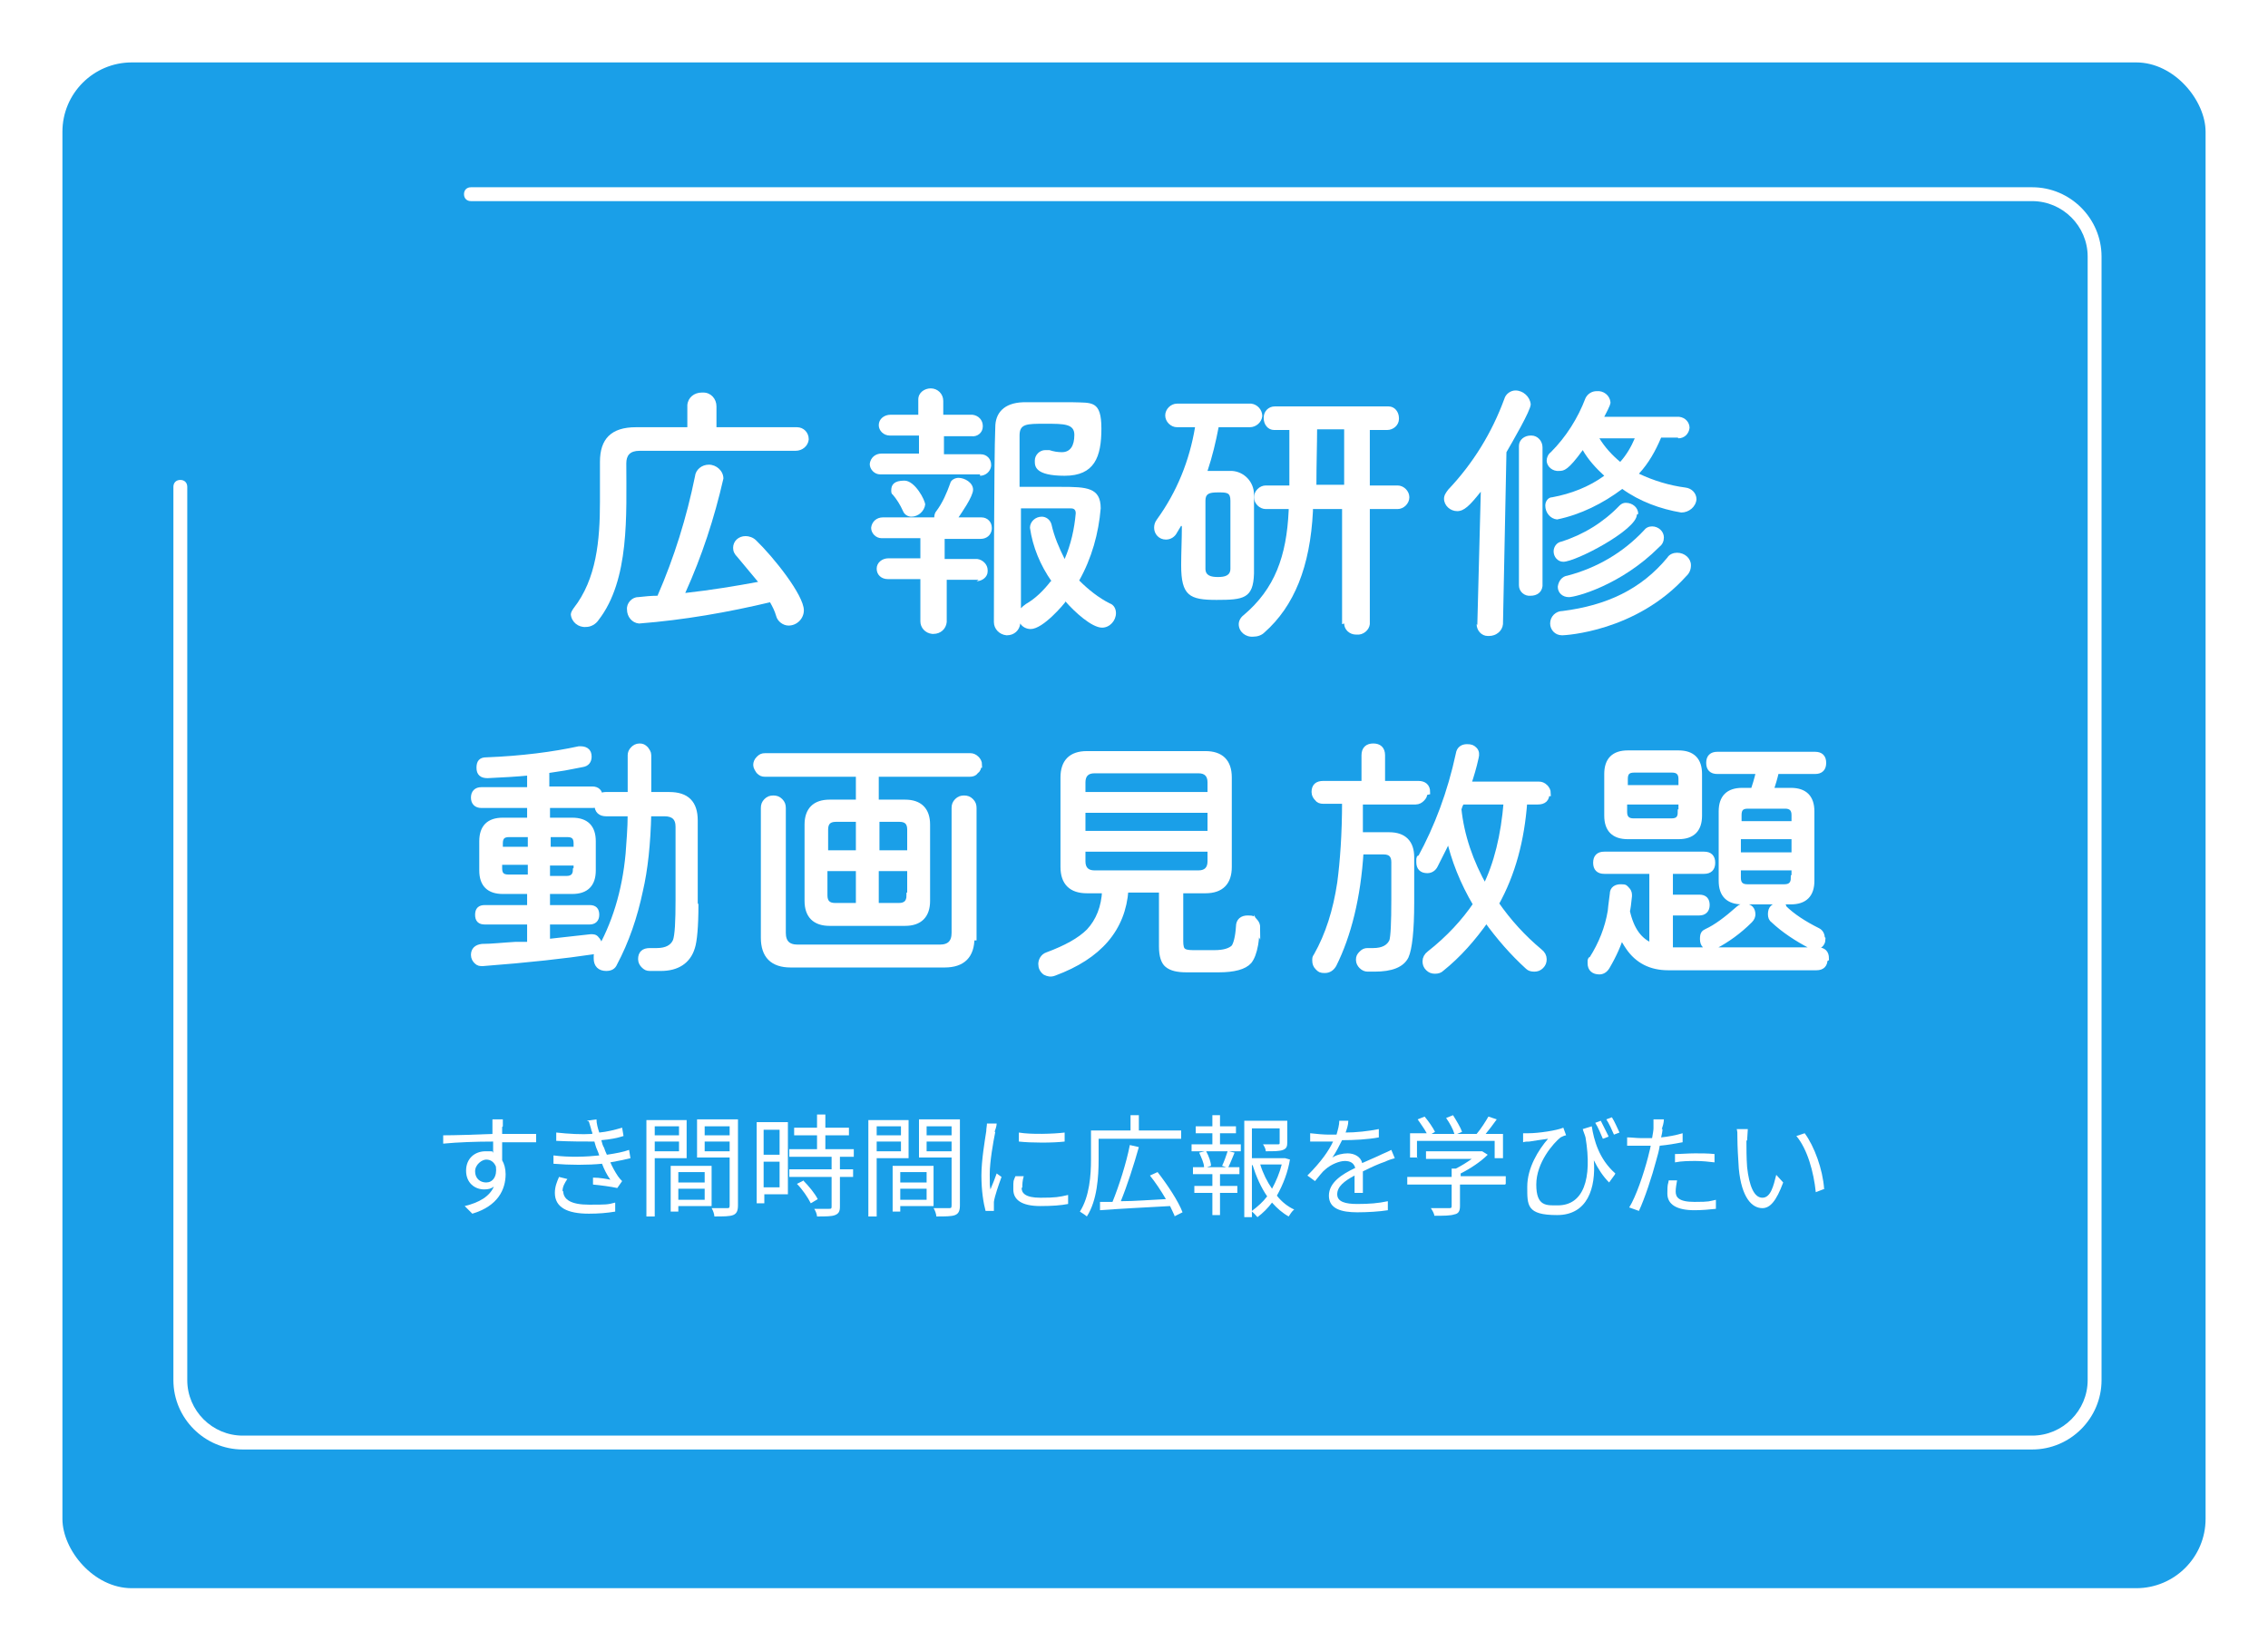 <?xml version="1.0" encoding="UTF-8"?>
<svg xmlns="http://www.w3.org/2000/svg" xmlns:xlink="http://www.w3.org/1999/xlink" version="1.1" viewBox="0 0 327 238">
  <defs>
    <style>
      .cls-1 {
        fill: none;
      }

      .cls-2 {
        stroke: #fff;
        stroke-miterlimit: 10;
        stroke-width: .8px;
      }

      .cls-2, .cls-3 {
        fill: #fff;
      }

      .cls-4 {
        fill: #1a9fe8;
      }

      .cls-5 {
        filter: url(#_長方形_3257);
      }

      .cls-6 {
        clip-path: url(#clippath);
      }
    </style>
    <filter id="_長方形_3257" data-name="長方形_3257" x="0" y="0" width="327" height="238">
      <feOffset dy="3"/>
      <feGaussianBlur result="blur" stdDeviation="3"/>
      <feFlood flood-color="#0b374b" flood-opacity="0.102"/>
      <feComposite in2="blur" operator="in"/>
      <feComposite in="SourceGraphic"/>
    </filter>
    <clipPath id="clippath">
      <rect class="cls-1" x="82.4" y="56.1" width="162.3" height="35.6"/>
    </clipPath>
  </defs>
  <!-- Generator: Adobe Illustrator 28.7.6, SVG Export Plug-In . SVG Version: 1.2.0 Build 188)  -->
  <g>
    <g id="_レイヤー_1" data-name="レイヤー_1">
      <g id="_グループ_246" data-name="グループ_246">
        <g class="cls-5">
          <rect id="_長方形_3257-2" data-name="長方形_3257-2" class="cls-4" x="9" y="6" width="309" height="220" rx="10" ry="10"/>
        </g>
        <g id="_パス_113" data-name="パス_113">
          <path class="cls-1" d="M67.9,27h225.1c5.5,0,10,4.5,10,10v162c0,5.5-4.5,10-10,10H35c-5.5,0-10-4.5-10-10V37c0-5.5,37.4-10,42.9-10Z"/>
          <path class="cls-3" d="M67.9,27h225.1c5.5,0,10,4.5,10,10v162c0,5.5-4.5,10-10,10H35c-5.5,0-10-4.5-10-10V70.2c0-.6.4-1,1-1s1,.4,1,1v128.8c0,4.4,3.6,8,8,8h258c4.4,0,8-3.6,8-8V37c0-4.4-3.6-8-8-8H67.9c-.6,0-1-.4-1-1s.4-1,1-1h0Z"/>
        </g>
      </g>
      <g>
        <path class="cls-2" d="M100.3,130.5c0,3.1-.2,5.2-.5,6.1-.6,2-2.2,3-4.5,3h-1.6c-.4,0-.6-.1-.9-.4-.2-.2-.4-.5-.4-.9,0-.8.4-1.2,1.3-1.2h1c1.4,0,2.3-.5,2.7-1.4.3-.8.4-2.8.4-5.9v-10.6c0-1.3-.7-1.9-2-1.9h-2.3c-.1,4.4-.5,8.1-1.2,11.1-.8,3.8-2,7.3-3.7,10.5-.2.5-.6.7-1.2.7-.9,0-1.4-.5-1.4-1.4s0-.4.2-.7c2.4-4.1,3.9-8.9,4.4-14.4.1-1.6.3-3.5.3-5.8h-3.5c-.8,0-1.3-.4-1.3-1.3h0c-.2,0-.4.1-.6.1h-6.6v2.2h3.6c2,0,3,1,3,3v4.2c0,2-1,3-3,3h-3.6v2.4h6.1c.7,0,1,.3,1,1s-.4,1-1,1h-6.1v2.9l6.3-.7c.3,0,.6,0,.8.3.2.2.4.5.4.8,0,.6-.3.9-.9,1-4,.6-9.3,1.2-15.9,1.7-.4,0-.6,0-.9-.3-.2-.2-.4-.5-.4-.9,0-.7.4-1.1,1.2-1.2,1.4,0,3.1-.2,4.9-.3h2v-3.3h-6.5c-.7,0-1-.3-1-1s.3-1,1-1h6.5v-2.4h-3.9c-2,0-3-1-3-3v-4.2c0-2,1-3,3-3h3.9v-2.2h-7c-.7,0-1.1-.4-1.1-1.1s.4-1.1,1.1-1.1h7v-2.5c-2,.2-4,.3-6.1.4-.8,0-1.2-.3-1.2-1.1s.3-1.1,1-1.1c5.2-.2,9.7-.8,13.4-1.6.3,0,.7,0,1,.2.3.2.4.5.4.9,0,.6-.3,1-.9,1.1-1.1.2-2,.4-2.6.5l-2.6.4v2.7h6.6c.7,0,1.1.4,1.1,1.1.2-.2.5-.3.8-.3h3.6c0-.9,0-1.8,0-2.7v-3c0-.3.1-.6.4-.9.2-.2.5-.4.9-.4s.6.1.9.4c.2.3.4.5.4.9v2.9c0,.9,0,1.9,0,2.8h3c2.5,0,3.7,1.2,3.7,3.7v12ZM76.5,122.5v-2.2h-3.1c-.9,0-1.3.4-1.3,1.3v.9h4.5ZM76.5,126.6v-2.3h-4.5v.9c0,.9.4,1.3,1.3,1.3h3.1ZM83.1,122.5v-.9c0-.9-.4-1.3-1.3-1.3h-2.8v2.2h4.2ZM83.1,125.3v-.9h-4.2v2.3h2.8c.9,0,1.3-.5,1.3-1.3Z"/>
        <path class="cls-2" d="M141.1,110.3c0,.4-.1.7-.4.9-.2.3-.5.4-.9.4h-13.5v4.1h4.2c2.1,0,3.2,1.1,3.2,3.2v11c0,2.1-1.1,3.2-3.2,3.2h-10.9c-2.1,0-3.2-1.1-3.2-3.2v-11c0-2.1,1.1-3.2,3.2-3.2h4.2v-4.1h-13.5c-.4,0-.6-.1-.9-.4-.2-.3-.4-.6-.4-.9s.1-.6.4-.9.5-.4.9-.4h29.6c.3,0,.6.1.9.4.2.2.4.5.4.9ZM140.1,135.2c0,2.6-1.3,3.9-3.9,3.9h-22.2c-2.6,0-3.9-1.3-3.9-3.9v-18.7c0-.4.1-.7.4-1,.3-.3.6-.4,1-.4s.7.1,1,.4c.3.3.4.6.4,1v18c0,1.4.7,2.1,2.1,2.1h20.5c1.4,0,2.1-.7,2.1-2.1v-18c0-.4.1-.7.4-1,.3-.3.6-.4,1-.4s.7.1,1,.4c.3.3.4.6.4,1v18.7ZM123.8,123v-4.9h-3.3c-1,0-1.5.5-1.5,1.5v3.4h4.9ZM123.8,130.6v-5.4h-4.9v3.9c0,1,.5,1.5,1.5,1.5h3.3ZM131.2,123v-3.4c0-1-.5-1.5-1.5-1.5h-3.3v4.9h4.9ZM131.2,129.1v-3.9h-4.9v5.4h3.3c1,0,1.5-.5,1.5-1.5Z"/>
        <path class="cls-2" d="M181.2,133.6c0,1.1-.1,2-.2,2.6-.2,1.1-.5,1.9-.9,2.4-.7.8-2.2,1.2-4.4,1.2h-4.6c-1.3,0-2.2-.2-2.8-.7-.5-.4-.8-1.3-.8-2.6v-8.2h-5.2c-.4,5.6-3.8,9.6-10.3,12-.5.2-.9.1-1.3-.1-.4-.3-.6-.7-.6-1.2s.3-1.1.9-1.3c2.7-1,4.7-2.1,6-3.4,1.4-1.5,2.2-3.5,2.3-5.9h-2.6c-2.2,0-3.4-1.1-3.4-3.4v-12.9c0-2.2,1.1-3.4,3.4-3.4h17.1c2.2,0,3.4,1.1,3.4,3.4v12.9c0,2.2-1.1,3.4-3.4,3.4h-3.6v7.3c0,.7.1,1.2.4,1.4.2.2.7.3,1.4.3h3.1c1.4,0,2.3-.3,2.8-.8.3-.4.6-1.4.7-3,0-.8.5-1.2,1.3-1.2s.7.1,1,.4.4.6.4,1ZM174.5,114.6v-1.8c0-1.1-.6-1.7-1.7-1.7h-15c-1.1,0-1.7.6-1.7,1.7v1.8h18.4ZM174.5,120.2v-3.4h-18.4v3.4h18.4ZM174.5,124.2v-1.8h-18.4v1.8c0,1.1.6,1.7,1.7,1.7h15c1.1,0,1.7-.6,1.7-1.7Z"/>
        <path class="cls-2" d="M205.4,114.3c0,.4-.1.6-.4.9-.2.2-.5.4-.9.4h-8v2.4c0,.8,0,1.6,0,2.4h4.2c2.1,0,3.2,1.1,3.2,3.2v6.5c0,4.1-.3,6.7-.8,7.8-.6,1.2-2.1,1.8-4.5,1.8h-1c-.3,0-.6-.1-.9-.4-.2-.2-.4-.5-.4-.9s.1-.6.4-.9.5-.4.9-.4h.8c1.4,0,2.3-.5,2.7-1.4.2-.6.3-2.6.3-6v-5.4c0-1-.5-1.5-1.5-1.5h-3.3c-.4,6.6-1.8,12.1-3.9,16.3-.3.5-.7.8-1.3.8s-.7-.1-1-.4-.4-.6-.4-1,0-.4.2-.7c1.7-3,2.8-6.5,3.4-10.5.4-3,.7-7,.7-11.8h-3.1c-.4,0-.7-.1-.9-.4-.2-.2-.4-.5-.4-.9,0-.8.4-1.2,1.3-1.2h5.9v-4.1c0-.9.5-1.3,1.3-1.3s1.3.4,1.3,1.3v4.1h5.2c.8,0,1.3.4,1.3,1.2ZM223,114.4c0,.8-.4,1.2-1.3,1.2h-1.9c-.4,5.5-1.7,10.4-4.1,14.7,1.8,2.6,3.9,4.9,6.3,6.9.4.3.6.7.6,1.1s-.1.7-.4,1c-.3.3-.6.4-1,.4s-.7-.1-.9-.3c-2.2-2-4.2-4.3-6-6.8-1.9,2.7-4,5.1-6.5,7.1-.2.2-.5.3-.9.3s-.7-.1-1-.4-.4-.6-.4-1,.2-.8.6-1.1c2.8-2.2,5-4.6,6.7-7.1-1.9-3.2-3.2-6.5-3.9-9.7-.3.8-1,2.1-2,4.1-.2.4-.6.7-1.1.7-.8,0-1.2-.4-1.2-1.2s0-.5.2-.6c2.4-4.4,4.3-9.4,5.5-15,.1-.7.6-1,1.2-1s.8.1,1.1.4c.3.3.3.7.2,1.1-.3,1.4-.7,2.7-1.1,3.9h10.2c.3,0,.6.1.9.4.2.2.4.5.4.9ZM217.2,115.6h-6.5c0,.1-.1.3-.2.5s-.1.4-.2.5c.4,3.9,1.7,7.7,3.8,11.4,1.7-3.4,2.7-7.5,3.1-12.4Z"/>
        <path class="cls-2" d="M263.1,138.3c0,.8-.4,1.2-1.2,1.2h-21.4c-2.5,0-4.4-1-5.7-2.9-.4-.6-.8-1.2-1-1.9-.4,1.4-1.1,3-2.1,4.7-.3.5-.7.7-1.1.7-.8,0-1.3-.4-1.3-1.2s0-.4.2-.6c1.4-2.2,2.3-4.5,2.7-6.9,0-.1.1-1,.3-2.5,0-.7.5-1,1.2-1s.6.1.9.4.3.6.3.9c-.1,1-.2,1.8-.3,2.2.6,2.7,1.8,4.3,3.6,5v-10.8h-6.9c-.8,0-1.2-.4-1.2-1.2s.4-1.2,1.2-1.2h14.4c.8,0,1.2.4,1.2,1.2s-.4,1.2-1.2,1.2h-4.9v3.8h4.2c.8,0,1.1.4,1.1,1.1s-.4,1.1-1.1,1.1h-4.2v5.4h21.3c.8,0,1.2.4,1.2,1.2ZM245,117.6c0,2-1,3-3,3h-7.3c-2,0-3-1-3-3v-6c0-2,1-3,3-3h7.3c2,0,3,1,3,3v6ZM242.4,113.6v-1.3c0-.9-.5-1.3-1.3-1.3h-5.5c-.9,0-1.3.4-1.3,1.3v1.3h8.2ZM242.4,117.1v-1.5h-8.2v1.5c0,.9.5,1.3,1.3,1.3h5.5c.9,0,1.3-.4,1.3-1.3ZM252.7,131.8c0,.3-.1.6-.4.9-1.6,1.6-3.3,2.8-5,3.7-.2.1-.4.2-.6.2-.8,0-1.2-.4-1.2-1.2s.2-.9.6-1.1c1.3-.6,2.8-1.7,4.6-3.3.2-.2.5-.3.8-.3.8,0,1.2.4,1.2,1.2ZM262.9,110c0,.8-.4,1.2-1.2,1.2h-5.6c-.2.9-.5,1.9-.8,2.8h2.9c2,0,3,1,3,3v10c0,2-1,3-3,3h-7c-2,0-3-1-3-3v-10c0-2,1-3,3-3h1.6c.2-.6.5-1.5.8-2.8h-6c-.8,0-1.2-.4-1.2-1.2s.4-1.2,1.2-1.2h14.1c.8,0,1.2.4,1.2,1.2ZM258.7,118.8v-1.3c0-.9-.5-1.3-1.3-1.3h-5.4c-.9,0-1.3.4-1.3,1.3v1.3h8.1ZM258.7,123.3v-2.7h-8.1v2.7h8.1ZM258.7,126.6v-1.5h-8.1v1.5c0,.9.5,1.3,1.3,1.3h5.4c.9,0,1.3-.5,1.3-1.3ZM262.8,135.4c0,.4-.2.8-.6,1-.4.2-.8.3-1.1,0-2.1-1.1-3.9-2.3-5.4-3.7-.3-.2-.4-.5-.4-.9,0-.8.4-1.2,1.2-1.2s.6,0,.7.3c1.2,1.2,2.9,2.3,4.9,3.3.4.2.6.6.6,1.1Z"/>
      </g>
      <g class="cls-6">
        <path class="cls-3" d="M114.7,65c1,0,1.8-.7,1.9-1.6,0,0,0,0,0-.1,0-.9-.7-1.7-1.7-1.7,0,0-.1,0-.2,0-2.5,0-6.9,0-11.4,0v-3c0-1.1-.8-2-1.9-2,0,0-.1,0-.2,0-1.1,0-2,.7-2.1,1.8,0,0,0,.1,0,.2v3c-2.8,0-5.5,0-7.4,0-3.6,0-5.2,1.7-5.2,5h0c0,2,0,3.9,0,5.8,0,5.5-.5,11.1-3.8,15.3-.2.3-.4.6-.4.9.1,1.1,1.1,1.9,2.2,1.8.7,0,1.4-.4,1.8-1,4.5-5.8,4-15.2,4-22.6,0-1.1.5-1.8,1.9-1.8,2.4,0,7.4,0,12.3,0s7.9,0,10,0h0Z"/>
        <path class="cls-3" d="M111,86.8c.4.7.7,1.3.9,2,.2.8,1,1.4,1.8,1.4,1.2,0,2.2-1,2.2-2.2,0-2.2-4.4-7.7-6.9-10.1-.4-.4-1-.6-1.5-.6-1,0-1.8.7-1.8,1.7,0,0,0,0,0,0,0,.5.2.9.6,1.3,1,1.2,2,2.4,3,3.6-3.2.6-6.9,1.2-10.5,1.6,2.4-5.3,4.2-10.8,5.5-16.5,0-1.1-1-2-2.1-2,0,0,0,0,0,0-1,0-1.9.7-2,1.7-1.2,5.9-3,11.7-5.4,17.2-1,0-1.8.1-2.8.2-.9,0-1.7.9-1.6,1.8,0,0,0,0,0,0,0,1,.7,1.9,1.7,2,0,0,0,0,.1,0,6.4-.5,12.7-1.6,19-3.1"/>
        <path class="cls-3" d="M153.6,86.7c1.3,1.5,3.8,3.8,5.3,3.8,1.1,0,2-1,2-2.1,0-.6-.3-1.2-.9-1.4-1.6-.8-3.1-2-4.4-3.3,1.8-3.2,2.8-6.8,3.1-10.4,0-3-2-3.1-5.7-3.1s-4.6,0-6,0c0-3.6,0-6.4,0-7.4,0-1.7,1-1.7,3.7-1.7s4.2,0,4.2,1.6-.6,2.5-1.8,2.5c-.6,0-1.2-.1-1.8-.3-.2,0-.4,0-.6,0-.8,0-1.5.7-1.5,1.5,0,0,0,0,0,.1,0,.7,0,2.1,4.3,2.1s5.3-2.7,5.3-6.8-1.4-3.7-4.1-3.8c-1.1,0-2.4,0-3.7,0s-2.5,0-3.5,0c-2.8.1-4,1.6-4,3.6-.2,4.3-.2,28.1-.2,28.1,0,1,.8,1.8,1.8,1.9,0,0,0,0,.1,0,1,0,1.8-.7,1.9-1.7,0,0,0,0,0,0,.3.5.9.8,1.5.8,1.8,0,4.8-3.6,5-3.9"/>
        <path class="cls-3" d="M141.3,68.6c.8,0,1.5-.6,1.6-1.4,0,0,0-.1,0-.2,0-.8-.6-1.5-1.5-1.5,0,0,0,0-.1,0h-5.2s0-2.6,0-2.6h4c.8.1,1.6-.5,1.6-1.4,0,0,0,0,0-.1,0-.8-.6-1.5-1.5-1.6,0,0-.1,0-.2,0h-4s0-2,0-2c0-1-.8-1.8-1.8-1.8,0,0,0,0,0,0-.9,0-1.8.6-1.8,1.6,0,0,0,0,0,.1h0s0,2.1,0,2.1h-4c-.9,0-1.7.6-1.7,1.5,0,0,0,0,0,0,0,.8.7,1.5,1.6,1.5,0,0,.1,0,.2,0h4s0,2.6,0,2.6h-5.4c-.9,0-1.6.6-1.7,1.5,0,0,0,0,0,0,0,.8.7,1.5,1.5,1.5,0,0,.1,0,.2,0h7.2s7,0,7,0Z"/>
        <path class="cls-3" d="M133.4,72.8c0-.7-1.5-3.5-3-3.5s-1.9.6-1.9,1.4c0,.2,0,.5.2.6.6.7,1.1,1.5,1.5,2.4.2.5.7.8,1.2.8,1,0,1.9-.8,2-1.8"/>
        <path class="cls-3" d="M140.8,83.8c.8,0,1.6-.6,1.6-1.4,0,0,0-.1,0-.2,0-.8-.7-1.5-1.5-1.6,0,0,0,0-.1,0h-4.6s0-2.9,0-2.9h5.2c.8,0,1.5-.5,1.6-1.4,0,0,0-.1,0-.2,0-.8-.6-1.5-1.5-1.5,0,0,0,0-.1,0h-3.2c.4-.6,2.1-3,2.1-4s-1.2-1.7-2.1-1.7c-.5,0-1.1.3-1.2.8-.5,1.4-1.1,2.8-2,4-.2.2-.3.6-.3.9h-7.4c-.9,0-1.6.6-1.7,1.5,0,0,0,0,0,0,0,.8.7,1.5,1.5,1.5,0,0,.1,0,.2,0h5.4s0,2.9,0,2.9h-4.6c-.9,0-1.7.6-1.7,1.5,0,0,0,0,0,0,0,.9.7,1.5,1.6,1.5,0,0,0,0,.1,0h4.6s0,6.1,0,6.1c0,.9.7,1.7,1.7,1.8,0,0,.1,0,.2,0,1,0,1.8-.7,1.9-1.7,0,0,0,0,0,0v-6.1s4.6,0,4.6,0Z"/>
        <path class="cls-4" d="M151.5,83.8c-1,1.3-2.2,2.5-3.6,3.3-.3.2-.5.4-.7.6,0-3,0-9,0-14.4,1.8,0,5.6,0,7.1,0,.3,0,.8,0,.8.7-.2,2.3-.7,4.5-1.6,6.6-.8-1.6-1.5-3.2-1.9-5-.2-.7-.8-1.1-1.4-1.1-.9,0-1.7.7-1.7,1.6,0,0,0,0,0,0,.4,2.8,1.5,5.4,3.1,7.7"/>
        <path class="cls-3" d="M193.8,89.9c0,.9.8,1.6,1.7,1.6,0,0,0,0,.1,0,.9.1,1.8-.6,1.9-1.5,0,0,0,0,0,0v-16.6h4c.9,0,1.7-.8,1.7-1.7,0-.9-.8-1.7-1.7-1.7h-4v-8h2.5c.9,0,1.7-.7,1.7-1.6,0,0,0,0,0-.1,0-.9-.6-1.7-1.5-1.7,0,0-.1,0-.2,0h-16.2c-.9,0-1.6.7-1.6,1.6,0,0,0,0,0,.1,0,.9.6,1.7,1.5,1.7,0,0,0,0,0,0h2.2c0,2.1,0,5.2,0,8h-3.4c-.9,0-1.7.8-1.7,1.7s.8,1.7,1.7,1.7h3.3v.2c-.3,6.6-2,11.3-6.5,15.1-.4.3-.7.8-.7,1.3,0,1.1,1,1.9,2.1,1.8.6,0,1.2-.2,1.6-.6,4.3-3.8,6.6-9.5,7-17.5v-.3h4.2v16.6Z"/>
        <path class="cls-3" d="M170.4,75.9c0,1.9-.1,3.8-.1,5.6,0,4.4,1.2,5,5.1,5s5.3-.2,5.4-3.8c0-1.7,0-3.7,0-5.6s0-4,0-5.8c0-1.8-1.4-3.3-3.2-3.4-.6,0-1.1,0-1.7,0s-1.2,0-1.8,0c.7-2.1,1.2-4.2,1.6-6.3h4.5c.9,0,1.7-.7,1.8-1.6,0-.9-.7-1.7-1.6-1.8,0,0-.1,0-.2,0h-10.5c-.9,0-1.7.8-1.7,1.7,0,.9.8,1.7,1.7,1.7h2.6c-.8,4.8-2.6,9.3-5.5,13.3-.3.4-.4.8-.4,1.2,0,.9.7,1.7,1.7,1.7.7,0,1.3-.4,1.6-1l.6-1Z"/>
        <path class="cls-4" d="M193.8,69.9h-4c0-2.9.1-6,.1-8h3.9v8Z"/>
        <path class="cls-4" d="M177.4,82c0,1-.8,1.2-1.8,1.2s-1.8-.2-1.8-1.2c0-1.3,0-2.8,0-4.4s0-3.8,0-5.4c0-1,.5-1.2,1.8-1.2s1.8,0,1.8,1.2c0,1.6,0,3.7,0,5.7s0,2.9,0,4.1"/>
        <path class="cls-3" d="M242,63.2c.8,0,1.5-.6,1.6-1.5,0-.8-.6-1.5-1.5-1.6,0,0,0,0-.1,0h-10.7c.9-1.7.9-1.9.9-2.1-.1-1-1-1.7-2-1.6-.7,0-1.3.4-1.6,1-1.1,2.9-2.8,5.6-5,7.8-.4.3-.6.8-.6,1.2,0,.9.9,1.6,1.8,1.5.7,0,1.3-.1,3.4-3,.8,1.4,1.9,2.6,3.1,3.7-2.2,1.6-4.8,2.6-7.5,3.1-.6,0-1,.6-1,1.2,0,1,.7,1.9,1.7,2,3.4-.7,6.6-2.3,9.4-4.4,2.5,1.8,5.5,2.9,8.5,3.4,1.1,0,2.1-.8,2.2-1.9,0,0,0,0,0,0,0-.9-.7-1.6-1.6-1.7-2.3-.3-4.6-1-6.7-2,1.4-1.5,2.4-3.3,3.2-5.2h2.4Z"/>
        <path class="cls-3" d="M236.2,74.1c0-.9-.8-1.6-1.8-1.6-.3,0-.6.1-.9.4-2.3,2.4-5.2,4.2-8.4,5.2-.6.1-1.1.7-1.1,1.4,0,.8.6,1.5,1.4,1.5,1.8,0,10.6-4.6,10.6-6.8"/>
        <path class="cls-3" d="M239.3,78.8c.4-.3.6-.8.6-1.3,0-.9-.8-1.6-1.7-1.6-.5,0-.9.2-1.2.6-3,3.2-6.8,5.4-11,6.5-.8.1-1.3.8-1.4,1.6,0,.9.7,1.5,1.6,1.5,0,0,0,0,0,0,1,0,7.5-1.7,13-7.2"/>
        <path class="cls-3" d="M243.2,83c.4-.4.6-.9.6-1.5,0-1-.9-1.8-2-1.8-.5,0-1.1.2-1.4.7-3.8,4.6-8.8,6.9-15.1,7.7-1,0-1.8.8-1.8,1.8,0,.9.7,1.7,1.7,1.7,0,0,0,0,.1,0,.3,0,10.6-.5,17.8-8.5"/>
        <path class="cls-3" d="M219,84.4c0,.9.8,1.6,1.7,1.5,0,0,0,0,0,0,.9,0,1.6-.5,1.7-1.4,0,0,0,0,0-.1v-19.9c0-.9-.7-1.7-1.6-1.7,0,0,0,0-.1,0-.9,0-1.7.6-1.7,1.5,0,0,0,.1,0,.2v19.9Z"/>
        <path class="cls-3" d="M212.9,90c0,.9.7,1.7,1.6,1.7,0,0,.1,0,.2,0,1,0,1.9-.7,2-1.7,0,0,0,0,0,0l.5-24.8c.8-1.4,3.5-6,3.5-6.9-.1-1.1-1.1-2-2.2-2-.7,0-1.4.5-1.6,1.2-1.8,4.9-4.5,9.3-8.1,13.1-.3.4-.6.8-.6,1.3,0,1,.9,1.8,1.9,1.8,1,0,1.8-.8,3.4-2.8l-.5,19.2h0Z"/>
        <path class="cls-4" d="M235.7,63.2c-.5,1.2-1.2,2.4-2.1,3.4-1.2-1-2.2-2.1-3-3.4h5.1Z"/>
      </g>
      <g>
        <path class="cls-3" d="M72.4,162.5c0,.2,0,.6,0,1h.2c2,0,3.9,0,4.7,0v1.2c-.9,0-2.4,0-4.7,0h-.2c0,.9,0,1.9,0,2.6.3.5.5,1.2.5,2,0,2.2-1.1,4.6-4.8,5.7l-1.1-1.1c2.1-.5,3.6-1.4,4.2-2.8-.4.3-.8.4-1.4.4-1.3,0-2.6-.9-2.6-2.7s1.3-2.8,2.8-2.8.8,0,1.1.2c0-.5,0-1.1,0-1.6-2.4,0-5.2.1-7.2.3v-1.2c1.7,0,4.8-.1,7.1-.2,0-.4,0-.8,0-1.1,0-.4,0-.9,0-1h1.5c0,.2,0,.8,0,1ZM70.1,170.5c.9,0,1.6-.8,1.4-2.3-.3-.7-.8-1-1.4-1s-1.6.7-1.6,1.7.7,1.6,1.6,1.6Z"/>
        <path class="cls-3" d="M84.6,161.6l1.4-.2c0,.6.2,1.3.4,1.9,1.1-.1,2.3-.4,3.3-.7l.2,1.2c-.9.3-2,.5-3.2.6.1.4.2.8.4,1.1.1.3.2.6.4,1,1.3-.2,2.4-.4,3.2-.7l.2,1.2c-.8.2-1.8.4-2.9.6.3.7.7,1.4,1.1,2,.2.3.4.5.6.7l-.7,1c-.9-.2-2.4-.4-3.5-.5v-1c1,0,2,.2,2.5.3-.5-.7-.9-1.5-1.2-2.3-2,.2-4.6.2-7,0v-1.2c2.3.3,4.8.2,6.6,0-.1-.3-.2-.6-.3-.8-.2-.4-.3-.9-.4-1.2-1.6,0-3.5,0-5.5-.1v-1.2c1.8.2,3.7.3,5.2.2,0-.1,0-.3-.1-.4-.1-.5-.3-1-.4-1.4ZM81.2,171.7c0,1.3,1.2,2,3.7,2s2.7,0,3.8-.3v1.3c-1.2.2-2.4.3-3.8.3-3.1,0-4.9-.9-4.9-3,0-.9.3-1.6.6-2.3l1.2.3c-.4.6-.7,1.1-.7,1.8Z"/>
        <path class="cls-3" d="M94.4,166.9v8.5h-1.2v-13.9h5.8v5.5h-4.6ZM94.4,162.4v1.3h3.5v-1.3h-3.5ZM97.9,166v-1.4h-3.5v1.4h3.5ZM97.8,173.9v.8h-1.1v-6.6h5.9v5.8h-4.9ZM97.8,169v1.5h3.8v-1.5h-3.8ZM101.6,173v-1.6h-3.8v1.6h3.8ZM106.4,173.8c0,.8-.2,1.2-.7,1.4-.5.2-1.4.2-2.7.2,0-.3-.2-.9-.4-1.2,1,0,2,0,2.2,0,.3,0,.4,0,.4-.4v-6.9h-4.7v-5.5h5.9v12.4ZM101.6,162.4v1.3h3.6v-1.3h-3.6ZM105.2,166v-1.4h-3.6v1.4h3.6Z"/>
        <path class="cls-3" d="M113.6,172.2h-3.4v1.3h-1.1v-11.7h4.5v10.4ZM110.1,162.9v3.6h2.3v-3.6h-2.3ZM112.4,171.2v-3.7h-2.3v3.7h2.3ZM121.1,166.8v1.8h1.9v1.1h-1.9v4.3c0,.7-.2,1-.7,1.2-.5.2-1.3.2-2.6.2,0-.3-.2-.8-.4-1.1,1,0,1.9,0,2.1,0,.3,0,.4,0,.4-.3v-4.3h-6.1v-1.1h6.1v-1.8h-6.1v-1.1h4v-2h-3.3v-1.1h3.3v-1.9h1.2v1.9h3.4v1.1h-3.4v2h4.1v1.1h-2ZM115.8,170.2c.8.8,1.7,1.9,2.1,2.7l-1,.6c-.4-.8-1.2-2-2-2.8l1-.5Z"/>
        <path class="cls-3" d="M126.4,166.9v8.5h-1.2v-13.9h5.8v5.5h-4.6ZM126.4,162.4v1.3h3.5v-1.3h-3.5ZM129.9,166v-1.4h-3.5v1.4h3.5ZM129.8,173.9v.8h-1.1v-6.6h5.9v5.8h-4.9ZM129.8,169v1.5h3.8v-1.5h-3.8ZM133.6,173v-1.6h-3.8v1.6h3.8ZM138.4,173.8c0,.8-.2,1.2-.7,1.4-.5.2-1.4.2-2.7.2,0-.3-.2-.9-.4-1.2,1,0,2,0,2.2,0,.3,0,.4,0,.4-.4v-6.9h-4.7v-5.5h5.9v12.4ZM133.6,162.4v1.3h3.6v-1.3h-3.6ZM137.2,166v-1.4h-3.6v1.4h3.6Z"/>
        <path class="cls-3" d="M143.5,163.2c-.3,1.5-.8,4.3-.8,6.1s0,1.5.1,2.2c.3-.7.7-1.7.9-2.3l.7.5c-.4,1.1-1,2.8-1.1,3.6,0,.2,0,.5,0,.7,0,.2,0,.4,0,.6h-1.2c-.3-1.1-.6-2.9-.6-5.1s.5-5.1.7-6.4c0-.4.1-.8.1-1.1h1.4c0,.4-.2.9-.3,1.2ZM147.3,171.3c0,.7.5,1.4,2.7,1.4s2.7-.1,4-.4v1.3c-1,.2-2.3.3-4,.3-2.7,0-3.9-.9-3.9-2.4s0-1.1.3-1.9h1.2c-.2.7-.2,1.2-.2,1.6ZM153.5,163.3v1.3c-1.7.2-4.8.2-6.6,0v-1.3c1.7.3,5,.2,6.6,0Z"/>
        <path class="cls-3" d="M158.4,164.1v3.1c0,2.4-.2,5.9-1.7,8.2-.2-.2-.7-.5-1-.7,1.4-2.2,1.6-5.3,1.6-7.5v-4.2h5.7v-2.2h1.2v2.2h6.1v1.2h-11.9ZM169.4,175.4c-.2-.4-.4-.9-.7-1.5-3.7.2-7.5.4-10.1.6v-1.2c.4,0,1.1,0,1.8,0,.9-2.2,2-5.6,2.5-8.2l1.3.3c-.7,2.5-1.7,5.6-2.6,7.8,2,0,4.3-.2,6.5-.3-.7-1.2-1.5-2.4-2.3-3.4l1.1-.5c1.4,1.8,3,4.2,3.6,5.8l-1.2.6Z"/>
        <path class="cls-3" d="M176,165h2.9v1h-1.7l.8.2c-.3.7-.6,1.5-.9,2.1h1.6v1h-2.8v1.7h2.5v1h-2.5v3.2h-1.1v-3.2h-2.6v-1h2.6v-1.7h-2.8v-1h1.6c0-.6-.4-1.4-.7-2.1l.8-.2h-1.9v-1h3v-1.6h-2.4v-1h2.4v-1.6h1.1v1.6h2.3v1h-2.3v1.6ZM176.2,168.1c.3-.6.6-1.5.8-2.1h-3.1c.4.7.7,1.6.7,2.1l-.6.2h2.8l-.6-.2ZM186,167.1c-.3,1.9-1,3.7-1.9,5.3.7.9,1.6,1.6,2.5,2-.3.2-.6.7-.8,1-.9-.5-1.7-1.2-2.4-2-.6.8-1.3,1.5-2.1,2.1-.2-.2-.5-.6-.8-.8v.8h-1.1v-13.9h6.2v3.1c0,.6-.1.9-.6,1.1-.5.2-1.3.2-2.5.2,0-.3-.2-.7-.4-1,1,0,1.8,0,2.1,0,.3,0,.3,0,.3-.3v-2h-4v4.3h4.8s.7.2.7.2ZM180.5,174.6c.8-.6,1.6-1.3,2.2-2.1-.9-1.3-1.6-2.9-2.1-4.5h-.1v6.7ZM181.7,167.9c.4,1.3,1,2.5,1.7,3.5.6-1.1,1.1-2.3,1.4-3.5h-3.1Z"/>
        <path class="cls-3" d="M193.9,163.3c1.6,0,3.4-.2,4.9-.5v1.2c-1.6.3-3.6.4-5.3.4-.4.8-.9,1.8-1.4,2.5.6-.4,1.5-.6,2.2-.6,1,0,1.9.5,2.1,1.4,1.1-.5,2.1-.9,2.9-1.3.5-.2.9-.4,1.3-.6l.5,1.2c-.4.1-1,.3-1.4.5-.9.3-2,.8-3.2,1.4,0,.9,0,2.3,0,3.1h-1.2c0-.6,0-1.6,0-2.5-1.5.8-2.5,1.6-2.5,2.7s1.2,1.4,2.9,1.4,3-.1,4.4-.4v1.3c-1.2.2-3,.3-4.4.3-2.3,0-4.1-.5-4.1-2.4s1.9-3.1,3.8-4c-.2-.7-.7-1-1.5-1s-2,.5-2.8,1.2c-.5.4-.9,1-1.5,1.7l-1.1-.8c2-2,3.1-3.6,3.7-4.9h-.7c-.7,0-1.7,0-2.6,0v-1.2c.8.1,2,.2,2.7.2s.7,0,1.1,0c.2-.7.4-1.4.4-2h1.3c0,.6-.2,1.2-.5,2Z"/>
        <path class="cls-3" d="M217,170.8h-6.5v3.1c0,.7-.2,1.1-.8,1.2-.6.2-1.5.2-2.9.2,0-.3-.3-.8-.5-1.1,1.2,0,2.3,0,2.6,0,.3,0,.4,0,.4-.3v-3.1h-6.4v-1.1h6.4v-1.2h.6c.8-.4,1.6-.9,2.3-1.4h-6.6v-1.1h8.1c0,0,.8.5.8.5-1,1-2.5,2-3.9,2.7v.4h6.5v1.1ZM204.4,166.9h-1.1v-3.5h2.4c-.3-.6-.9-1.4-1.3-2l1-.4c.6.7,1.2,1.6,1.5,2.2l-.5.3h3.3c-.2-.7-.7-1.6-1.2-2.3l1-.4c.5.8,1.1,1.8,1.3,2.4l-.7.3h2.8c.6-.7,1.3-1.8,1.7-2.5l1.2.4c-.5.7-1.1,1.5-1.6,2.1h2.5v3.5h-1.2v-2.5h-11.2v2.5Z"/>
        <path class="cls-3" d="M232.8,169.4l-.8,1.1c-.9-.9-1.6-2-2.2-3.2.3,4-.9,7.9-5.3,7.9s-4.3-1.4-4.3-4.1,1.6-5.3,3-6.9c-.8.1-2.1.3-2.7.4-.3,0-.6,0-.9.1v-1.3c.1,0,.5,0,.8,0,1.4,0,4.1-.4,5-.8l.4,1.1c-.2,0-.6.2-.8.3-1,.8-3.5,3.6-3.5,6.8s1.5,3,3.1,3c3.7,0,5-3.8,4-9.8-.1-.4-.3-.8-.4-1.2l1.3-.4c.3,1.9,1,4.7,3.4,6.8ZM231.9,163.9l-.8.3c-.3-.7-.7-1.7-1.1-2.3l.8-.3c.3.6.8,1.6,1.1,2.2ZM233.5,163.3l-.8.3c-.3-.7-.7-1.6-1.1-2.2l.8-.3c.4.6.8,1.6,1.1,2.2Z"/>
        <path class="cls-3" d="M239.7,162.8c0,.3-.1.8-.2,1.2,1-.1,2.1-.3,3.1-.6v1.3c-1,.2-2.2.4-3.3.5-.1.7-.3,1.4-.5,2.1-.6,2.3-1.7,5.6-2.5,7.3l-1.4-.5c1-1.6,2.1-4.9,2.7-7.2.1-.5.3-1.1.4-1.7-.5,0-1,0-1.5,0-.7,0-1.3,0-1.9,0v-1.2c.7,0,1.3.1,1.9.1s1.1,0,1.7,0c.1-.6.2-1.1.2-1.4,0-.4,0-1,0-1.3h1.5c0,.5-.2,1.1-.3,1.4ZM241.6,171.8c0,.8.4,1.5,2.7,1.5s2.1-.1,3.1-.3v1.3c-.9.1-2,.2-3.1.2-2.5,0-3.9-.8-3.9-2.4s.1-1.2.2-1.9h1.2c-.1.6-.2,1.1-.2,1.6ZM244.4,166.3c.9,0,1.9,0,2.8.1v1.2c-.8-.1-1.8-.2-2.7-.2s-2,0-3,.2v-1.2c.8,0,1.9-.1,2.9-.1Z"/>
        <path class="cls-3" d="M251.8,164.5c0,1,0,2.5.1,3.8.3,2.7,1,4.4,2.2,4.4s1.6-1.7,2-3.3l1,1.1c-1,2.7-1.9,3.7-3,3.7-1.5,0-3-1.5-3.4-5.7-.1-1.4-.2-3.3-.2-4.3s0-1-.1-1.4h1.6c0,.4-.1,1.2-.1,1.6ZM263.1,171.4l-1.3.5c-.3-2.9-1.2-6.2-2.8-8.1l1.2-.4c1.4,1.9,2.6,5.2,2.8,8Z"/>
      </g>
    </g>
  </g>
</svg>